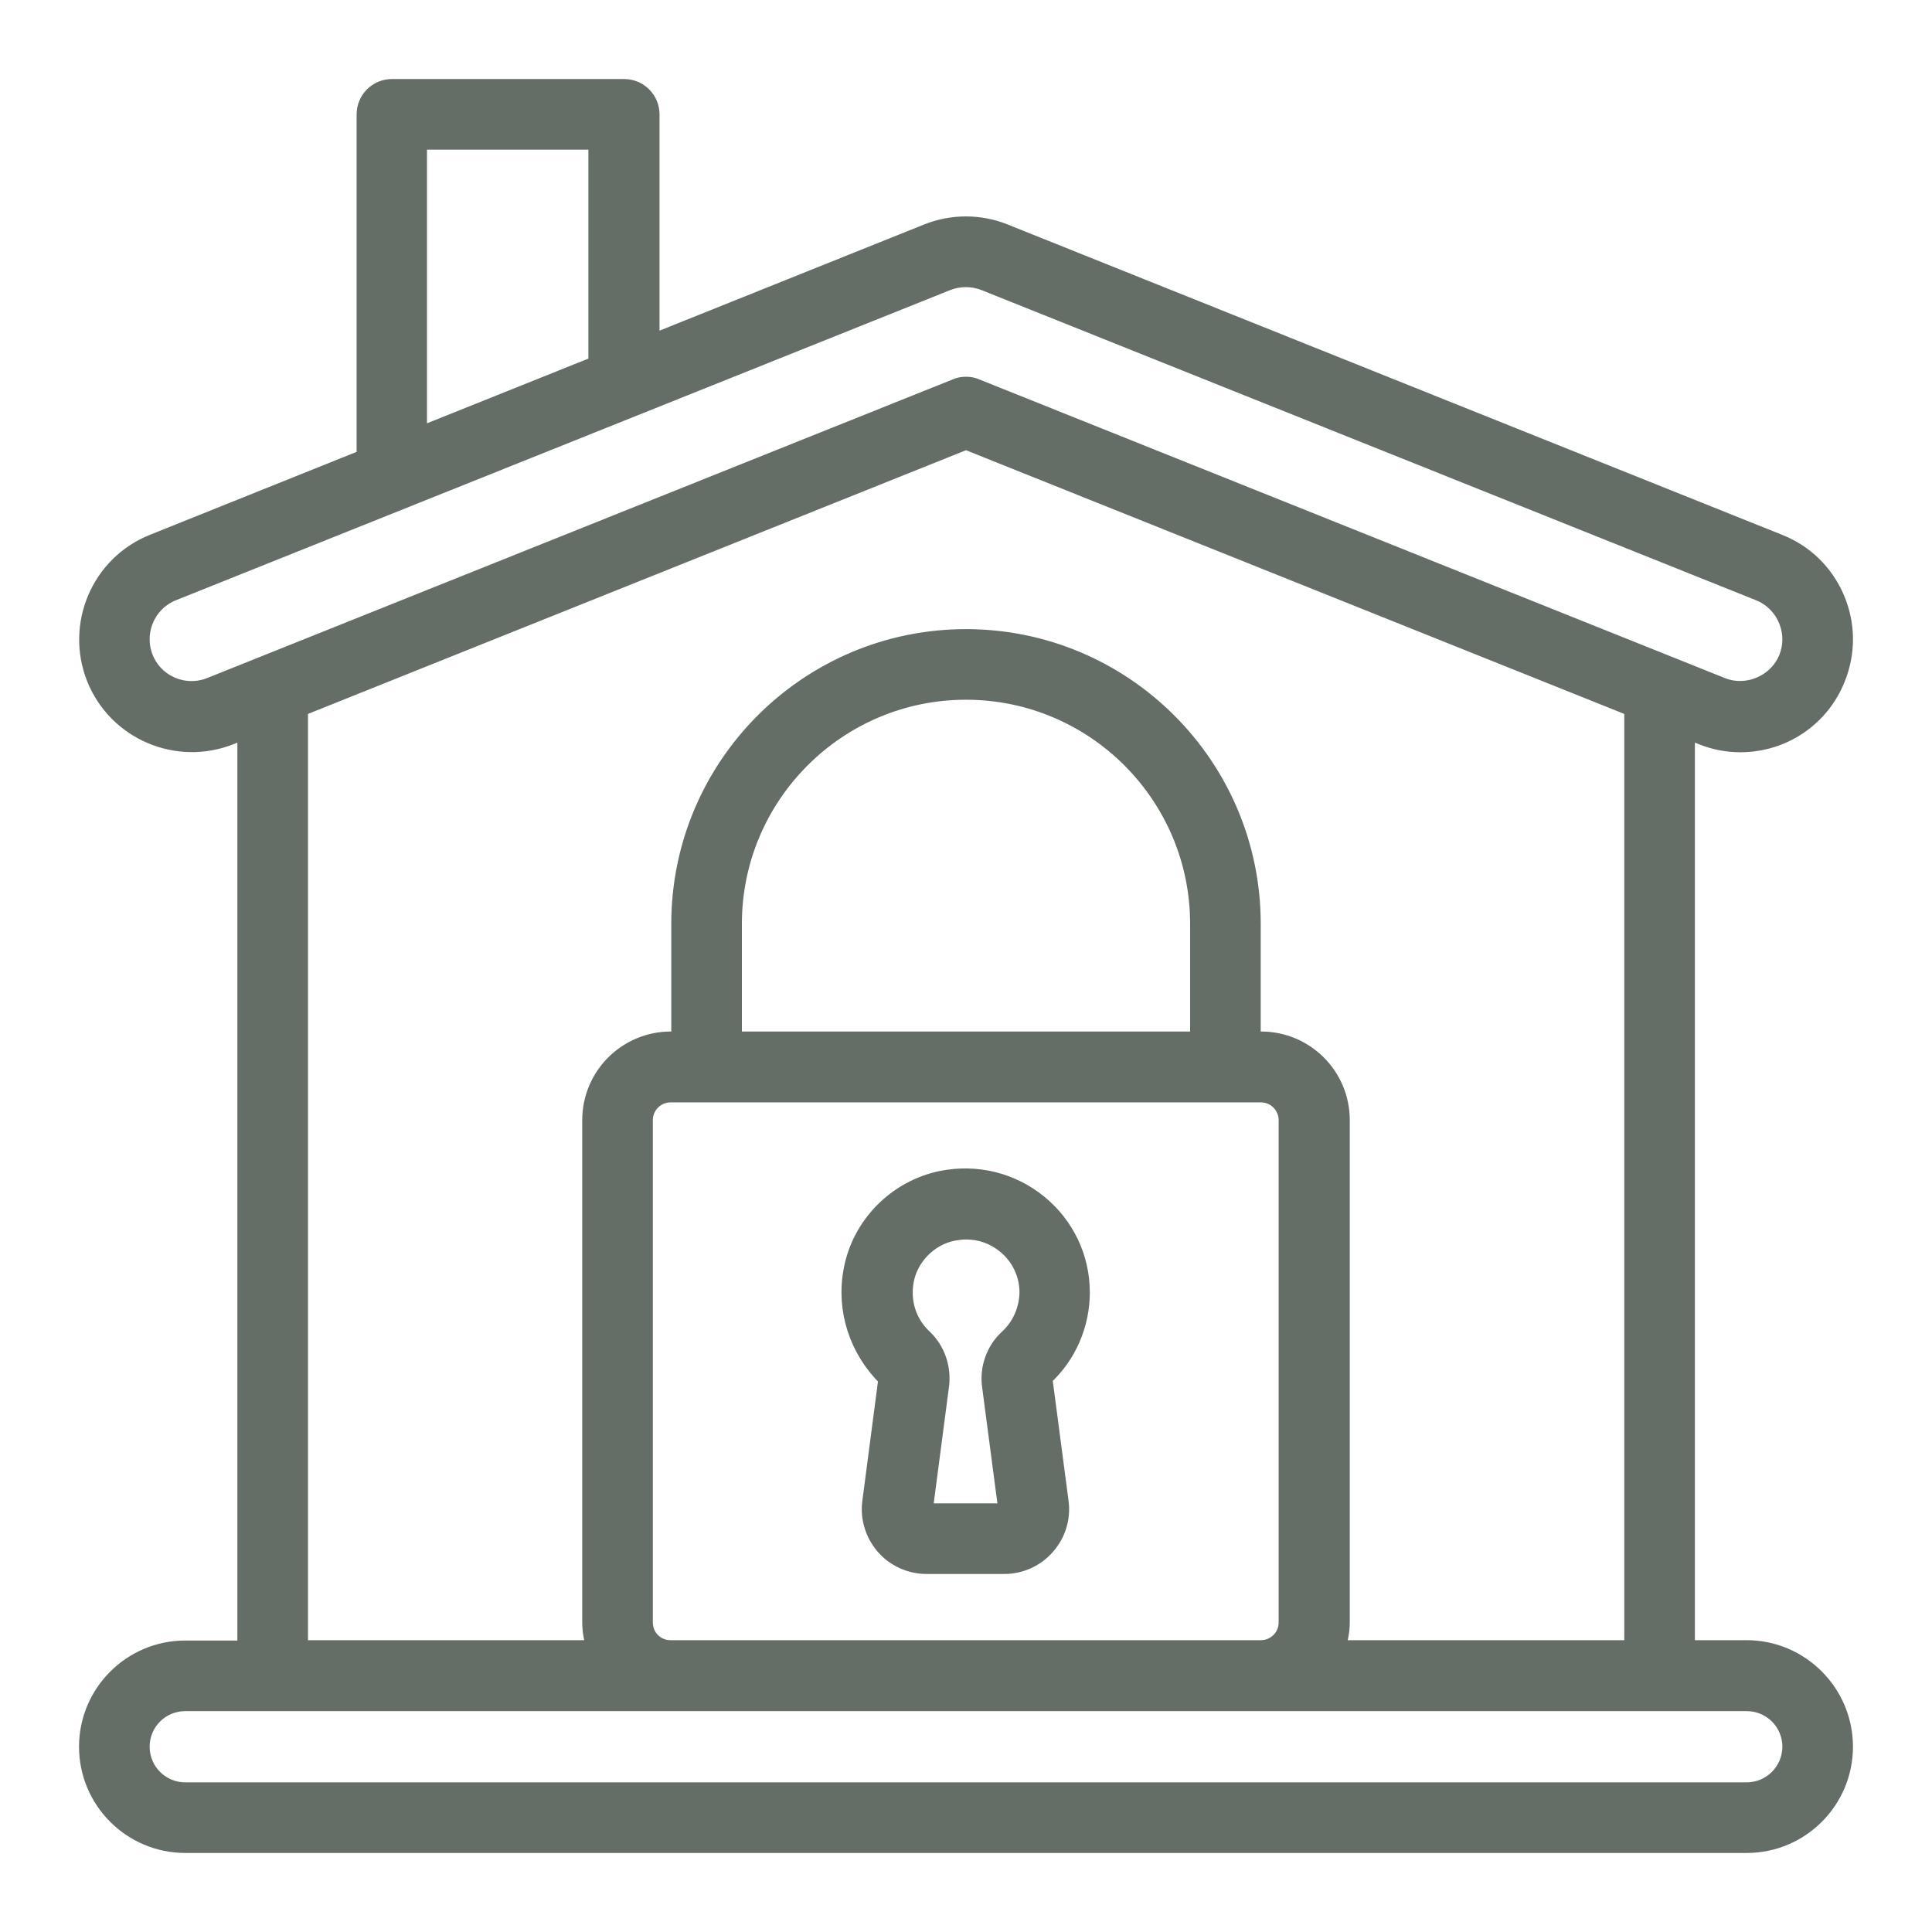 <svg width="22" height="22" viewBox="0 0 22 22" fill="none" xmlns="http://www.w3.org/2000/svg">
<path d="M19.89 18.777H19.2V8.307L19.378 8.38C19.518 8.437 19.668 8.466 19.817 8.466C20.304 8.466 20.736 8.173 20.914 7.722C21.032 7.429 21.029 7.108 20.905 6.816C20.781 6.526 20.552 6.3 20.256 6.183L11.439 2.65C11.156 2.536 10.841 2.536 10.558 2.65L7.41 3.913V1.302C7.41 1.134 7.273 1 7.108 1H4.463C4.294 1 4.161 1.137 4.161 1.302V5.213L1.744 6.183C1.14 6.424 0.844 7.114 1.086 7.722C1.328 8.326 2.017 8.622 2.625 8.38L2.803 8.307V18.781H2.11C1.496 18.781 1 19.28 1 19.89C1 20.504 1.499 21 2.11 21H19.89C20.504 21 21 20.501 21 19.89C21 19.277 20.501 18.777 19.89 18.777ZM7.334 18.475V12.755C7.334 12.587 7.471 12.453 7.636 12.453H14.358C14.526 12.453 14.66 12.59 14.66 12.755V18.475C14.66 18.644 14.523 18.777 14.358 18.777H7.636C7.467 18.777 7.334 18.644 7.334 18.475ZM13.649 11.846H8.348V10.52C8.348 9.057 9.537 7.868 11 7.868C12.463 7.868 13.652 9.057 13.652 10.52V11.846H13.649ZM4.762 1.604H6.8V4.151L4.762 4.968V1.604ZM2.396 7.814C2.1 7.932 1.763 7.789 1.645 7.493C1.528 7.197 1.671 6.86 1.967 6.742L10.784 3.21C10.921 3.156 11.073 3.156 11.213 3.21L20.033 6.742C20.177 6.8 20.288 6.911 20.348 7.051C20.409 7.194 20.412 7.35 20.355 7.493C20.24 7.782 19.897 7.932 19.604 7.814L11.111 4.412C11.076 4.396 11.038 4.39 11 4.39C10.962 4.39 10.924 4.396 10.889 4.412L2.396 7.814ZM3.407 8.062L11 5.019L18.596 8.062V18.777H15.213C15.248 18.682 15.27 18.58 15.27 18.475V12.755C15.27 12.253 14.863 11.846 14.361 11.846H14.256V10.52C14.256 8.723 12.796 7.264 11 7.264C9.204 7.264 7.744 8.723 7.744 10.52V11.846H7.639C7.137 11.846 6.73 12.253 6.73 12.755V18.475C6.73 18.584 6.752 18.682 6.787 18.777H3.407V8.062ZM19.89 20.396H2.11C1.83 20.396 1.604 20.17 1.604 19.89C1.604 19.61 1.83 19.385 2.11 19.385H19.89C20.17 19.385 20.396 19.61 20.396 19.89C20.396 20.17 20.167 20.396 19.89 20.396Z" fill="#646E66" stroke="#646E66" stroke-width="0.2"/>
<path d="M12.31 14.717C12.31 14.323 12.135 13.954 11.827 13.703C11.518 13.451 11.118 13.353 10.723 13.432C10.208 13.537 9.801 13.951 9.706 14.463C9.62 14.917 9.77 15.372 10.103 15.696L9.919 17.102C9.894 17.283 9.951 17.467 10.072 17.607C10.192 17.744 10.367 17.823 10.552 17.823H11.436C11.62 17.823 11.795 17.744 11.916 17.604C12.037 17.467 12.094 17.283 12.068 17.098L11.884 15.699L11.585 15.741L11.89 15.68C12.158 15.435 12.31 15.082 12.31 14.717ZM11.477 15.238C11.328 15.375 11.254 15.582 11.283 15.785L11.467 17.184L11.766 17.143L11.432 17.219H10.555L10.523 17.184L10.707 15.779C10.733 15.575 10.663 15.375 10.52 15.238C10.339 15.07 10.259 14.828 10.307 14.577C10.358 14.31 10.58 14.084 10.851 14.03C10.902 14.021 10.952 14.014 11 14.014C11.165 14.014 11.318 14.068 11.448 14.173C11.614 14.307 11.709 14.507 11.709 14.717C11.706 14.914 11.623 15.105 11.477 15.238Z" fill="#646E66" stroke="#646E66" stroke-width="0.2"/>
</svg>
